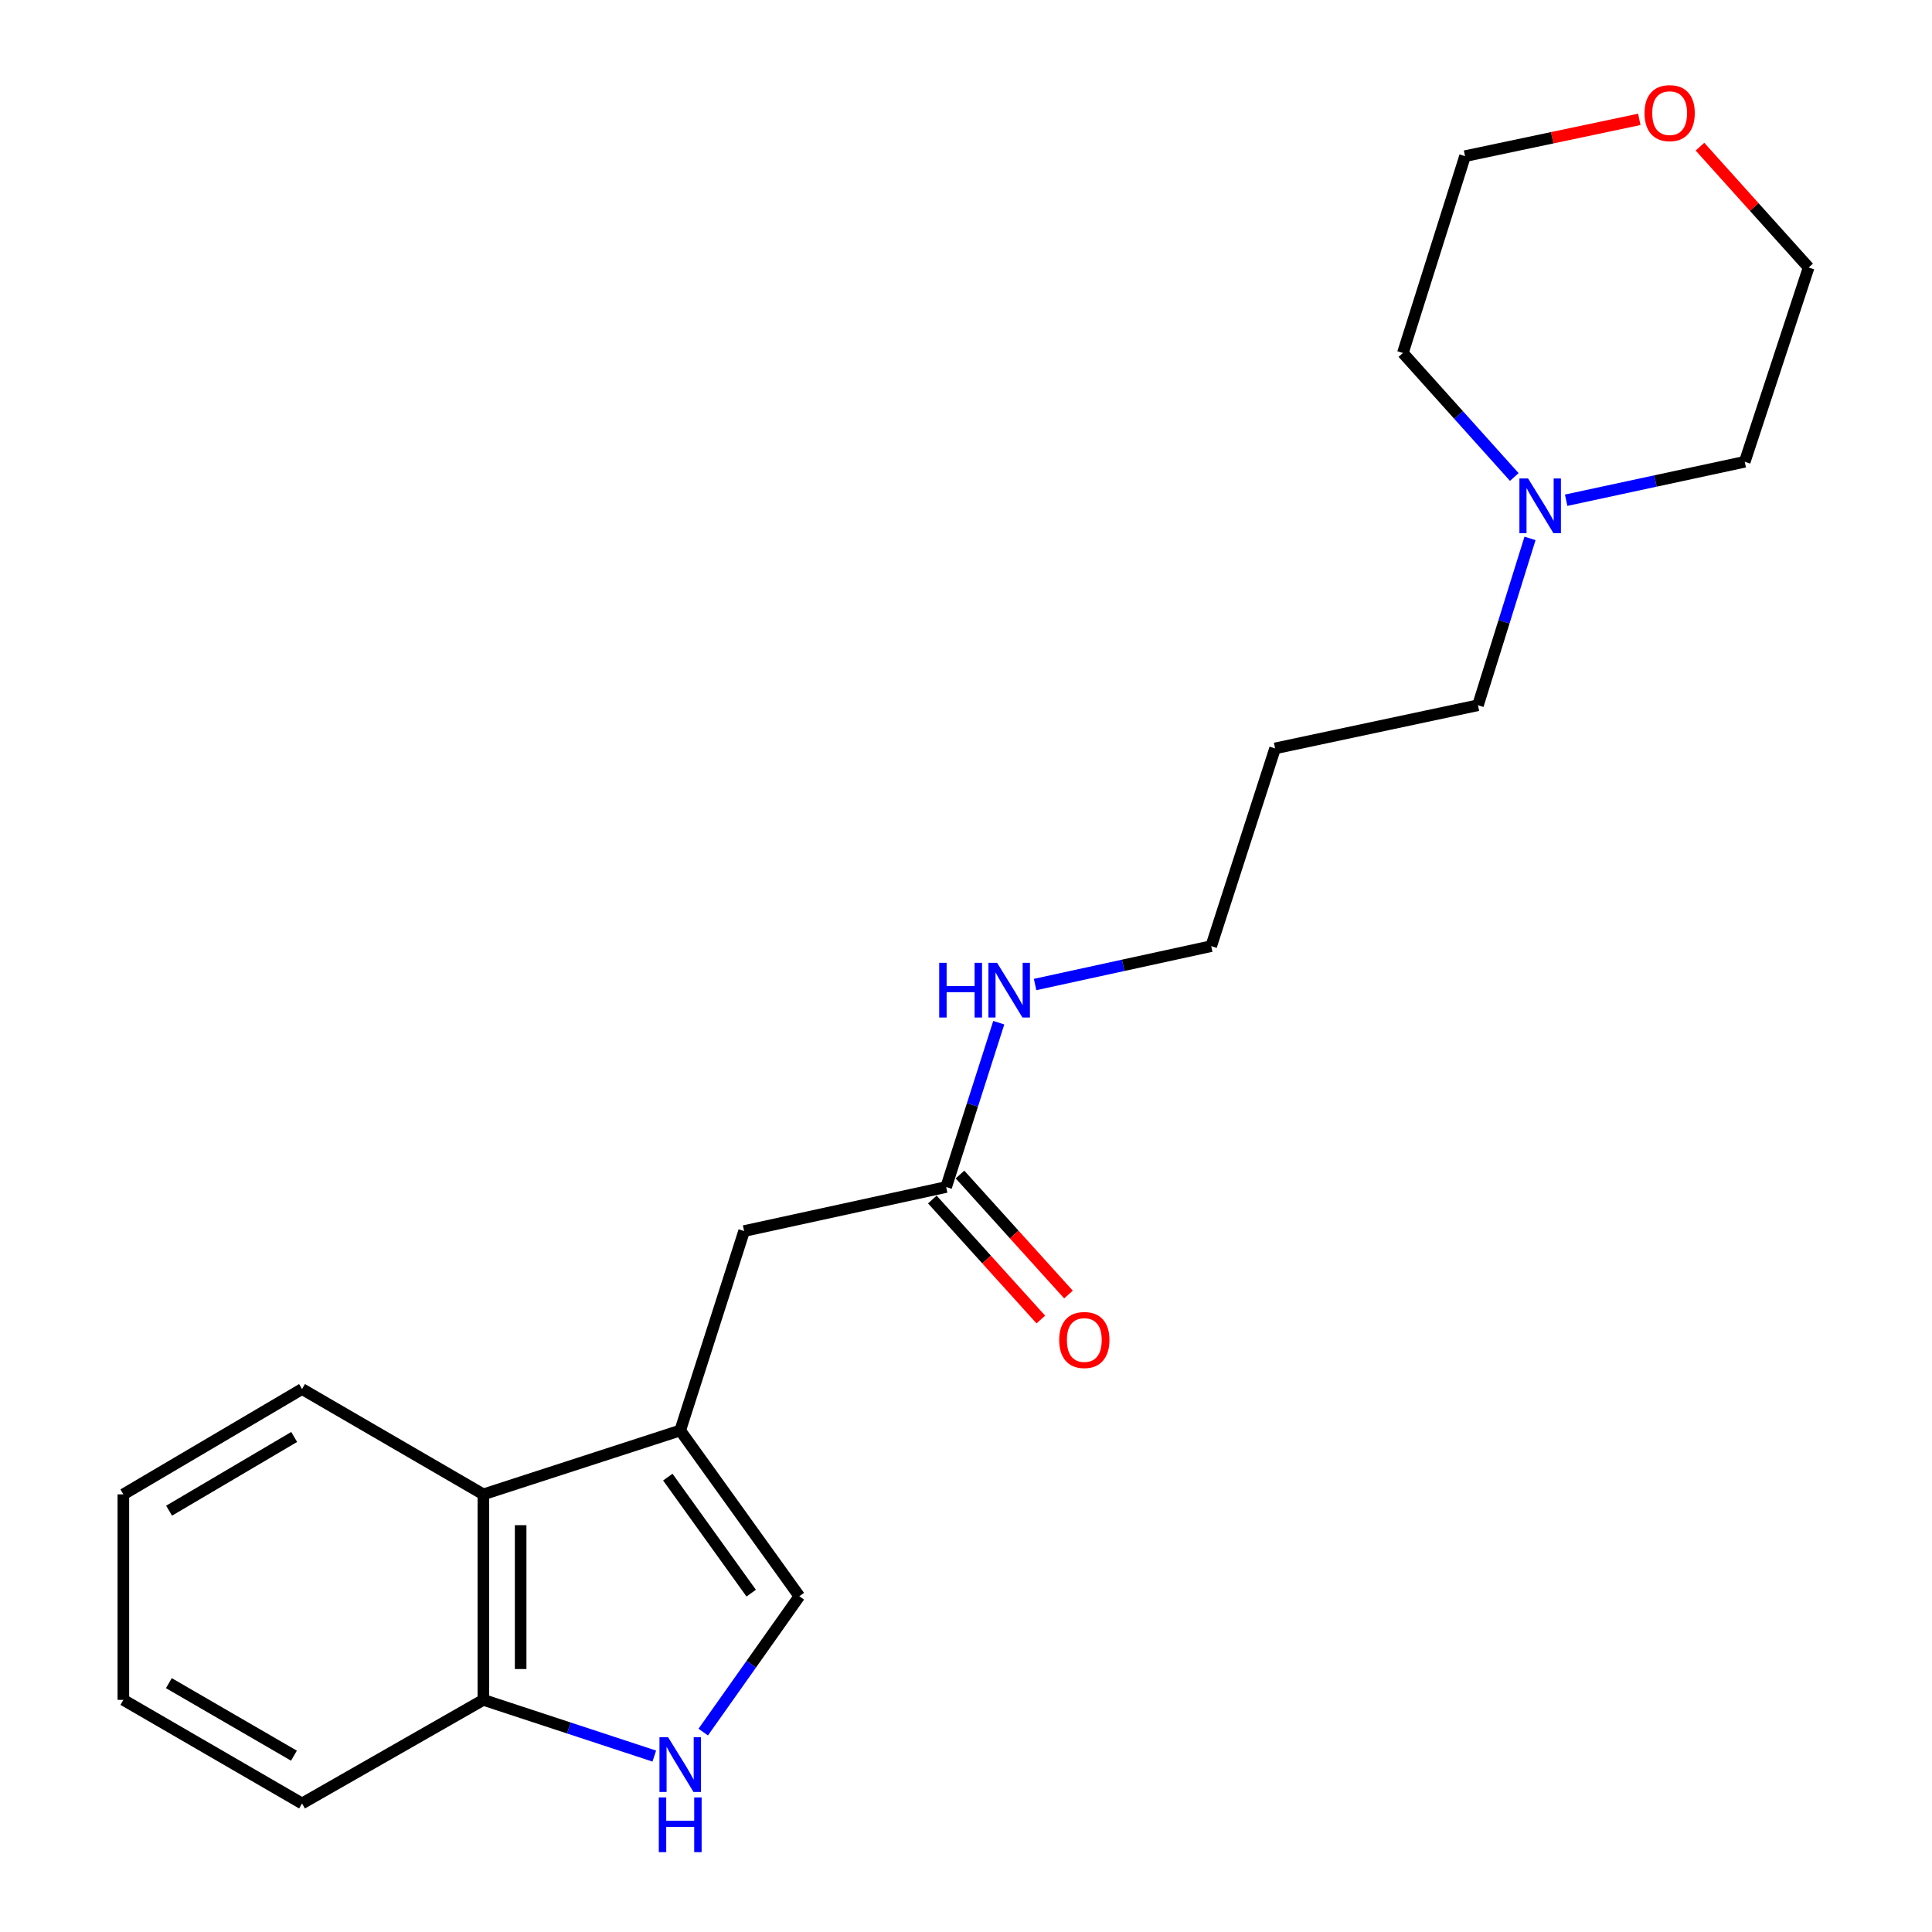 <?xml version='1.0' encoding='iso-8859-1'?>
<svg version='1.1' baseProfile='full'
              xmlns='http://www.w3.org/2000/svg'
                      xmlns:rdkit='http://www.rdkit.org/xml'
                      xmlns:xlink='http://www.w3.org/1999/xlink'
                  xml:space='preserve'
width='1000px' height='1000px' viewBox='0 0 1000 1000'>
<!-- END OF HEADER -->
<rect style='opacity:1.0;fill:#FFFFFF;stroke:none' width='1000' height='1000' x='0' y='0'> </rect>
<path class='bond-1' d='M 352.08,740.419 L 413.74,826.218' style='fill:none;fill-rule:evenodd;stroke:#000000;stroke-width:6px;stroke-linecap:butt;stroke-linejoin:miter;stroke-opacity:1' />
<path class='bond-1' d='M 345.66,764.549 L 388.822,824.609' style='fill:none;fill-rule:evenodd;stroke:#000000;stroke-width:6px;stroke-linecap:butt;stroke-linejoin:miter;stroke-opacity:1' />
<path class='bond-2' d='M 352.08,740.419 L 250.191,773.478' style='fill:none;fill-rule:evenodd;stroke:#000000;stroke-width:6px;stroke-linecap:butt;stroke-linejoin:miter;stroke-opacity:1' />
<path class='bond-3' d='M 352.08,740.419 L 385.15,637.189' style='fill:none;fill-rule:evenodd;stroke:#000000;stroke-width:6px;stroke-linecap:butt;stroke-linejoin:miter;stroke-opacity:1' />
<path class='bond-0' d='M 363.988,896.529 L 388.864,861.374' style='fill:none;fill-rule:evenodd;stroke:#0000FF;stroke-width:6px;stroke-linecap:butt;stroke-linejoin:miter;stroke-opacity:1' />
<path class='bond-0' d='M 388.864,861.374 L 413.74,826.218' style='fill:none;fill-rule:evenodd;stroke:#000000;stroke-width:6px;stroke-linecap:butt;stroke-linejoin:miter;stroke-opacity:1' />
<path class='bond-21' d='M 338.659,908.944 L 294.425,894.396' style='fill:none;fill-rule:evenodd;stroke:#0000FF;stroke-width:6px;stroke-linecap:butt;stroke-linejoin:miter;stroke-opacity:1' />
<path class='bond-21' d='M 294.425,894.396 L 250.191,879.848' style='fill:none;fill-rule:evenodd;stroke:#000000;stroke-width:6px;stroke-linecap:butt;stroke-linejoin:miter;stroke-opacity:1' />
<path class='bond-5' d='M 250.191,773.478 L 250.191,879.848' style='fill:none;fill-rule:evenodd;stroke:#000000;stroke-width:6px;stroke-linecap:butt;stroke-linejoin:miter;stroke-opacity:1' />
<path class='bond-5' d='M 269.486,789.434 L 269.486,863.893' style='fill:none;fill-rule:evenodd;stroke:#000000;stroke-width:6px;stroke-linecap:butt;stroke-linejoin:miter;stroke-opacity:1' />
<path class='bond-14' d='M 250.191,773.478 L 156.341,718.969' style='fill:none;fill-rule:evenodd;stroke:#000000;stroke-width:6px;stroke-linecap:butt;stroke-linejoin:miter;stroke-opacity:1' />
<path class='bond-4' d='M 385.15,637.189 L 489.731,614.399' style='fill:none;fill-rule:evenodd;stroke:#000000;stroke-width:6px;stroke-linecap:butt;stroke-linejoin:miter;stroke-opacity:1' />
<path class='bond-7' d='M 482.574,620.869 L 510.651,651.926' style='fill:none;fill-rule:evenodd;stroke:#000000;stroke-width:6px;stroke-linecap:butt;stroke-linejoin:miter;stroke-opacity:1' />
<path class='bond-7' d='M 510.651,651.926 L 538.728,682.983' style='fill:none;fill-rule:evenodd;stroke:#FF0000;stroke-width:6px;stroke-linecap:butt;stroke-linejoin:miter;stroke-opacity:1' />
<path class='bond-7' d='M 496.887,607.929 L 524.964,638.986' style='fill:none;fill-rule:evenodd;stroke:#000000;stroke-width:6px;stroke-linecap:butt;stroke-linejoin:miter;stroke-opacity:1' />
<path class='bond-7' d='M 524.964,638.986 L 553.042,670.043' style='fill:none;fill-rule:evenodd;stroke:#FF0000;stroke-width:6px;stroke-linecap:butt;stroke-linejoin:miter;stroke-opacity:1' />
<path class='bond-9' d='M 489.731,614.399 L 503.346,571.872' style='fill:none;fill-rule:evenodd;stroke:#000000;stroke-width:6px;stroke-linecap:butt;stroke-linejoin:miter;stroke-opacity:1' />
<path class='bond-9' d='M 503.346,571.872 L 516.961,529.344' style='fill:none;fill-rule:evenodd;stroke:#0000FF;stroke-width:6px;stroke-linecap:butt;stroke-linejoin:miter;stroke-opacity:1' />
<path class='bond-18' d='M 250.191,879.848 L 156.341,933.468' style='fill:none;fill-rule:evenodd;stroke:#000000;stroke-width:6px;stroke-linecap:butt;stroke-linejoin:miter;stroke-opacity:1' />
<path class='bond-6' d='M 791.931,278.674 L 778.465,321.852' style='fill:none;fill-rule:evenodd;stroke:#0000FF;stroke-width:6px;stroke-linecap:butt;stroke-linejoin:miter;stroke-opacity:1' />
<path class='bond-6' d='M 778.465,321.852 L 764.999,365.03' style='fill:none;fill-rule:evenodd;stroke:#000000;stroke-width:6px;stroke-linecap:butt;stroke-linejoin:miter;stroke-opacity:1' />
<path class='bond-12' d='M 810.638,258.917 L 856.858,248.969' style='fill:none;fill-rule:evenodd;stroke:#0000FF;stroke-width:6px;stroke-linecap:butt;stroke-linejoin:miter;stroke-opacity:1' />
<path class='bond-12' d='M 856.858,248.969 L 903.078,239.021' style='fill:none;fill-rule:evenodd;stroke:#000000;stroke-width:6px;stroke-linecap:butt;stroke-linejoin:miter;stroke-opacity:1' />
<path class='bond-13' d='M 783.791,246.894 L 754.96,214.797' style='fill:none;fill-rule:evenodd;stroke:#0000FF;stroke-width:6px;stroke-linecap:butt;stroke-linejoin:miter;stroke-opacity:1' />
<path class='bond-13' d='M 754.96,214.797 L 726.13,182.7' style='fill:none;fill-rule:evenodd;stroke:#000000;stroke-width:6px;stroke-linecap:butt;stroke-linejoin:miter;stroke-opacity:1' />
<path class='bond-8' d='M 848.503,61.786 L 803.401,71.303' style='fill:none;fill-rule:evenodd;stroke:#FF0000;stroke-width:6px;stroke-linecap:butt;stroke-linejoin:miter;stroke-opacity:1' />
<path class='bond-8' d='M 803.401,71.303 L 758.299,80.821' style='fill:none;fill-rule:evenodd;stroke:#000000;stroke-width:6px;stroke-linecap:butt;stroke-linejoin:miter;stroke-opacity:1' />
<path class='bond-23' d='M 879.898,75.916 L 908.023,107.188' style='fill:none;fill-rule:evenodd;stroke:#FF0000;stroke-width:6px;stroke-linecap:butt;stroke-linejoin:miter;stroke-opacity:1' />
<path class='bond-23' d='M 908.023,107.188 L 936.148,138.461' style='fill:none;fill-rule:evenodd;stroke:#000000;stroke-width:6px;stroke-linecap:butt;stroke-linejoin:miter;stroke-opacity:1' />
<path class='bond-15' d='M 535.766,509.586 L 581.343,499.653' style='fill:none;fill-rule:evenodd;stroke:#0000FF;stroke-width:6px;stroke-linecap:butt;stroke-linejoin:miter;stroke-opacity:1' />
<path class='bond-15' d='M 581.343,499.653 L 626.92,489.72' style='fill:none;fill-rule:evenodd;stroke:#000000;stroke-width:6px;stroke-linecap:butt;stroke-linejoin:miter;stroke-opacity:1' />
<path class='bond-10' d='M 764.999,365.03 L 659.979,387.369' style='fill:none;fill-rule:evenodd;stroke:#000000;stroke-width:6px;stroke-linecap:butt;stroke-linejoin:miter;stroke-opacity:1' />
<path class='bond-11' d='M 659.979,387.369 L 626.92,489.72' style='fill:none;fill-rule:evenodd;stroke:#000000;stroke-width:6px;stroke-linecap:butt;stroke-linejoin:miter;stroke-opacity:1' />
<path class='bond-17' d='M 903.078,239.021 L 936.148,138.461' style='fill:none;fill-rule:evenodd;stroke:#000000;stroke-width:6px;stroke-linecap:butt;stroke-linejoin:miter;stroke-opacity:1' />
<path class='bond-16' d='M 726.13,182.7 L 758.299,80.821' style='fill:none;fill-rule:evenodd;stroke:#000000;stroke-width:6px;stroke-linecap:butt;stroke-linejoin:miter;stroke-opacity:1' />
<path class='bond-19' d='M 156.341,718.969 L 63.852,773.478' style='fill:none;fill-rule:evenodd;stroke:#000000;stroke-width:6px;stroke-linecap:butt;stroke-linejoin:miter;stroke-opacity:1' />
<path class='bond-19' d='M 152.265,743.768 L 87.523,781.925' style='fill:none;fill-rule:evenodd;stroke:#000000;stroke-width:6px;stroke-linecap:butt;stroke-linejoin:miter;stroke-opacity:1' />
<path class='bond-22' d='M 156.341,933.468 L 63.852,879.848' style='fill:none;fill-rule:evenodd;stroke:#000000;stroke-width:6px;stroke-linecap:butt;stroke-linejoin:miter;stroke-opacity:1' />
<path class='bond-22' d='M 152.145,908.732 L 87.403,871.199' style='fill:none;fill-rule:evenodd;stroke:#000000;stroke-width:6px;stroke-linecap:butt;stroke-linejoin:miter;stroke-opacity:1' />
<path class='bond-20' d='M 63.852,773.478 L 63.852,879.848' style='fill:none;fill-rule:evenodd;stroke:#000000;stroke-width:6px;stroke-linecap:butt;stroke-linejoin:miter;stroke-opacity:1' />
<path  class='atom-1' d='M 345.82 899.198
L 355.1 914.198
Q 356.02 915.678, 357.5 918.358
Q 358.98 921.038, 359.06 921.198
L 359.06 899.198
L 362.82 899.198
L 362.82 927.518
L 358.94 927.518
L 348.98 911.118
Q 347.82 909.198, 346.58 906.998
Q 345.38 904.798, 345.02 904.118
L 345.02 927.518
L 341.34 927.518
L 341.34 899.198
L 345.82 899.198
' fill='#0000FF'/>
<path  class='atom-1' d='M 341 930.35
L 344.84 930.35
L 344.84 942.39
L 359.32 942.39
L 359.32 930.35
L 363.16 930.35
L 363.16 958.67
L 359.32 958.67
L 359.32 945.59
L 344.84 945.59
L 344.84 958.67
L 341 958.67
L 341 930.35
' fill='#0000FF'/>
<path  class='atom-7' d='M 790.93 247.651
L 800.21 262.651
Q 801.13 264.131, 802.61 266.811
Q 804.09 269.491, 804.17 269.651
L 804.17 247.651
L 807.93 247.651
L 807.93 275.971
L 804.05 275.971
L 794.09 259.571
Q 792.93 257.651, 791.69 255.451
Q 790.49 253.251, 790.13 252.571
L 790.13 275.971
L 786.45 275.971
L 786.45 247.651
L 790.93 247.651
' fill='#0000FF'/>
<path  class='atom-8' d='M 548.241 693.579
Q 548.241 686.779, 551.601 682.979
Q 554.961 679.179, 561.241 679.179
Q 567.521 679.179, 570.881 682.979
Q 574.241 686.779, 574.241 693.579
Q 574.241 700.459, 570.841 704.379
Q 567.441 708.259, 561.241 708.259
Q 555.001 708.259, 551.601 704.379
Q 548.241 700.499, 548.241 693.579
M 561.241 705.059
Q 565.561 705.059, 567.881 702.179
Q 570.241 699.259, 570.241 693.579
Q 570.241 688.019, 567.881 685.219
Q 565.561 682.379, 561.241 682.379
Q 556.921 682.379, 554.561 685.179
Q 552.241 687.979, 552.241 693.579
Q 552.241 699.299, 554.561 702.179
Q 556.921 705.059, 561.241 705.059
' fill='#FF0000'/>
<path  class='atom-9' d='M 851.209 58.551
Q 851.209 51.751, 854.569 47.951
Q 857.929 44.151, 864.209 44.151
Q 870.489 44.151, 873.849 47.951
Q 877.209 51.751, 877.209 58.551
Q 877.209 65.431, 873.809 69.351
Q 870.409 73.231, 864.209 73.231
Q 857.969 73.231, 854.569 69.351
Q 851.209 65.471, 851.209 58.551
M 864.209 70.031
Q 868.529 70.031, 870.849 67.151
Q 873.209 64.231, 873.209 58.551
Q 873.209 52.991, 870.849 50.191
Q 868.529 47.351, 864.209 47.351
Q 859.889 47.351, 857.529 50.151
Q 855.209 52.951, 855.209 58.551
Q 855.209 64.271, 857.529 67.151
Q 859.889 70.031, 864.209 70.031
' fill='#FF0000'/>
<path  class='atom-10' d='M 486.13 498.35
L 489.97 498.35
L 489.97 510.39
L 504.45 510.39
L 504.45 498.35
L 508.29 498.35
L 508.29 526.67
L 504.45 526.67
L 504.45 513.59
L 489.97 513.59
L 489.97 526.67
L 486.13 526.67
L 486.13 498.35
' fill='#0000FF'/>
<path  class='atom-10' d='M 516.09 498.35
L 525.37 513.35
Q 526.29 514.83, 527.77 517.51
Q 529.25 520.19, 529.33 520.35
L 529.33 498.35
L 533.09 498.35
L 533.09 526.67
L 529.21 526.67
L 519.25 510.27
Q 518.09 508.35, 516.85 506.15
Q 515.65 503.95, 515.29 503.27
L 515.29 526.67
L 511.61 526.67
L 511.61 498.35
L 516.09 498.35
' fill='#0000FF'/>
</svg>
